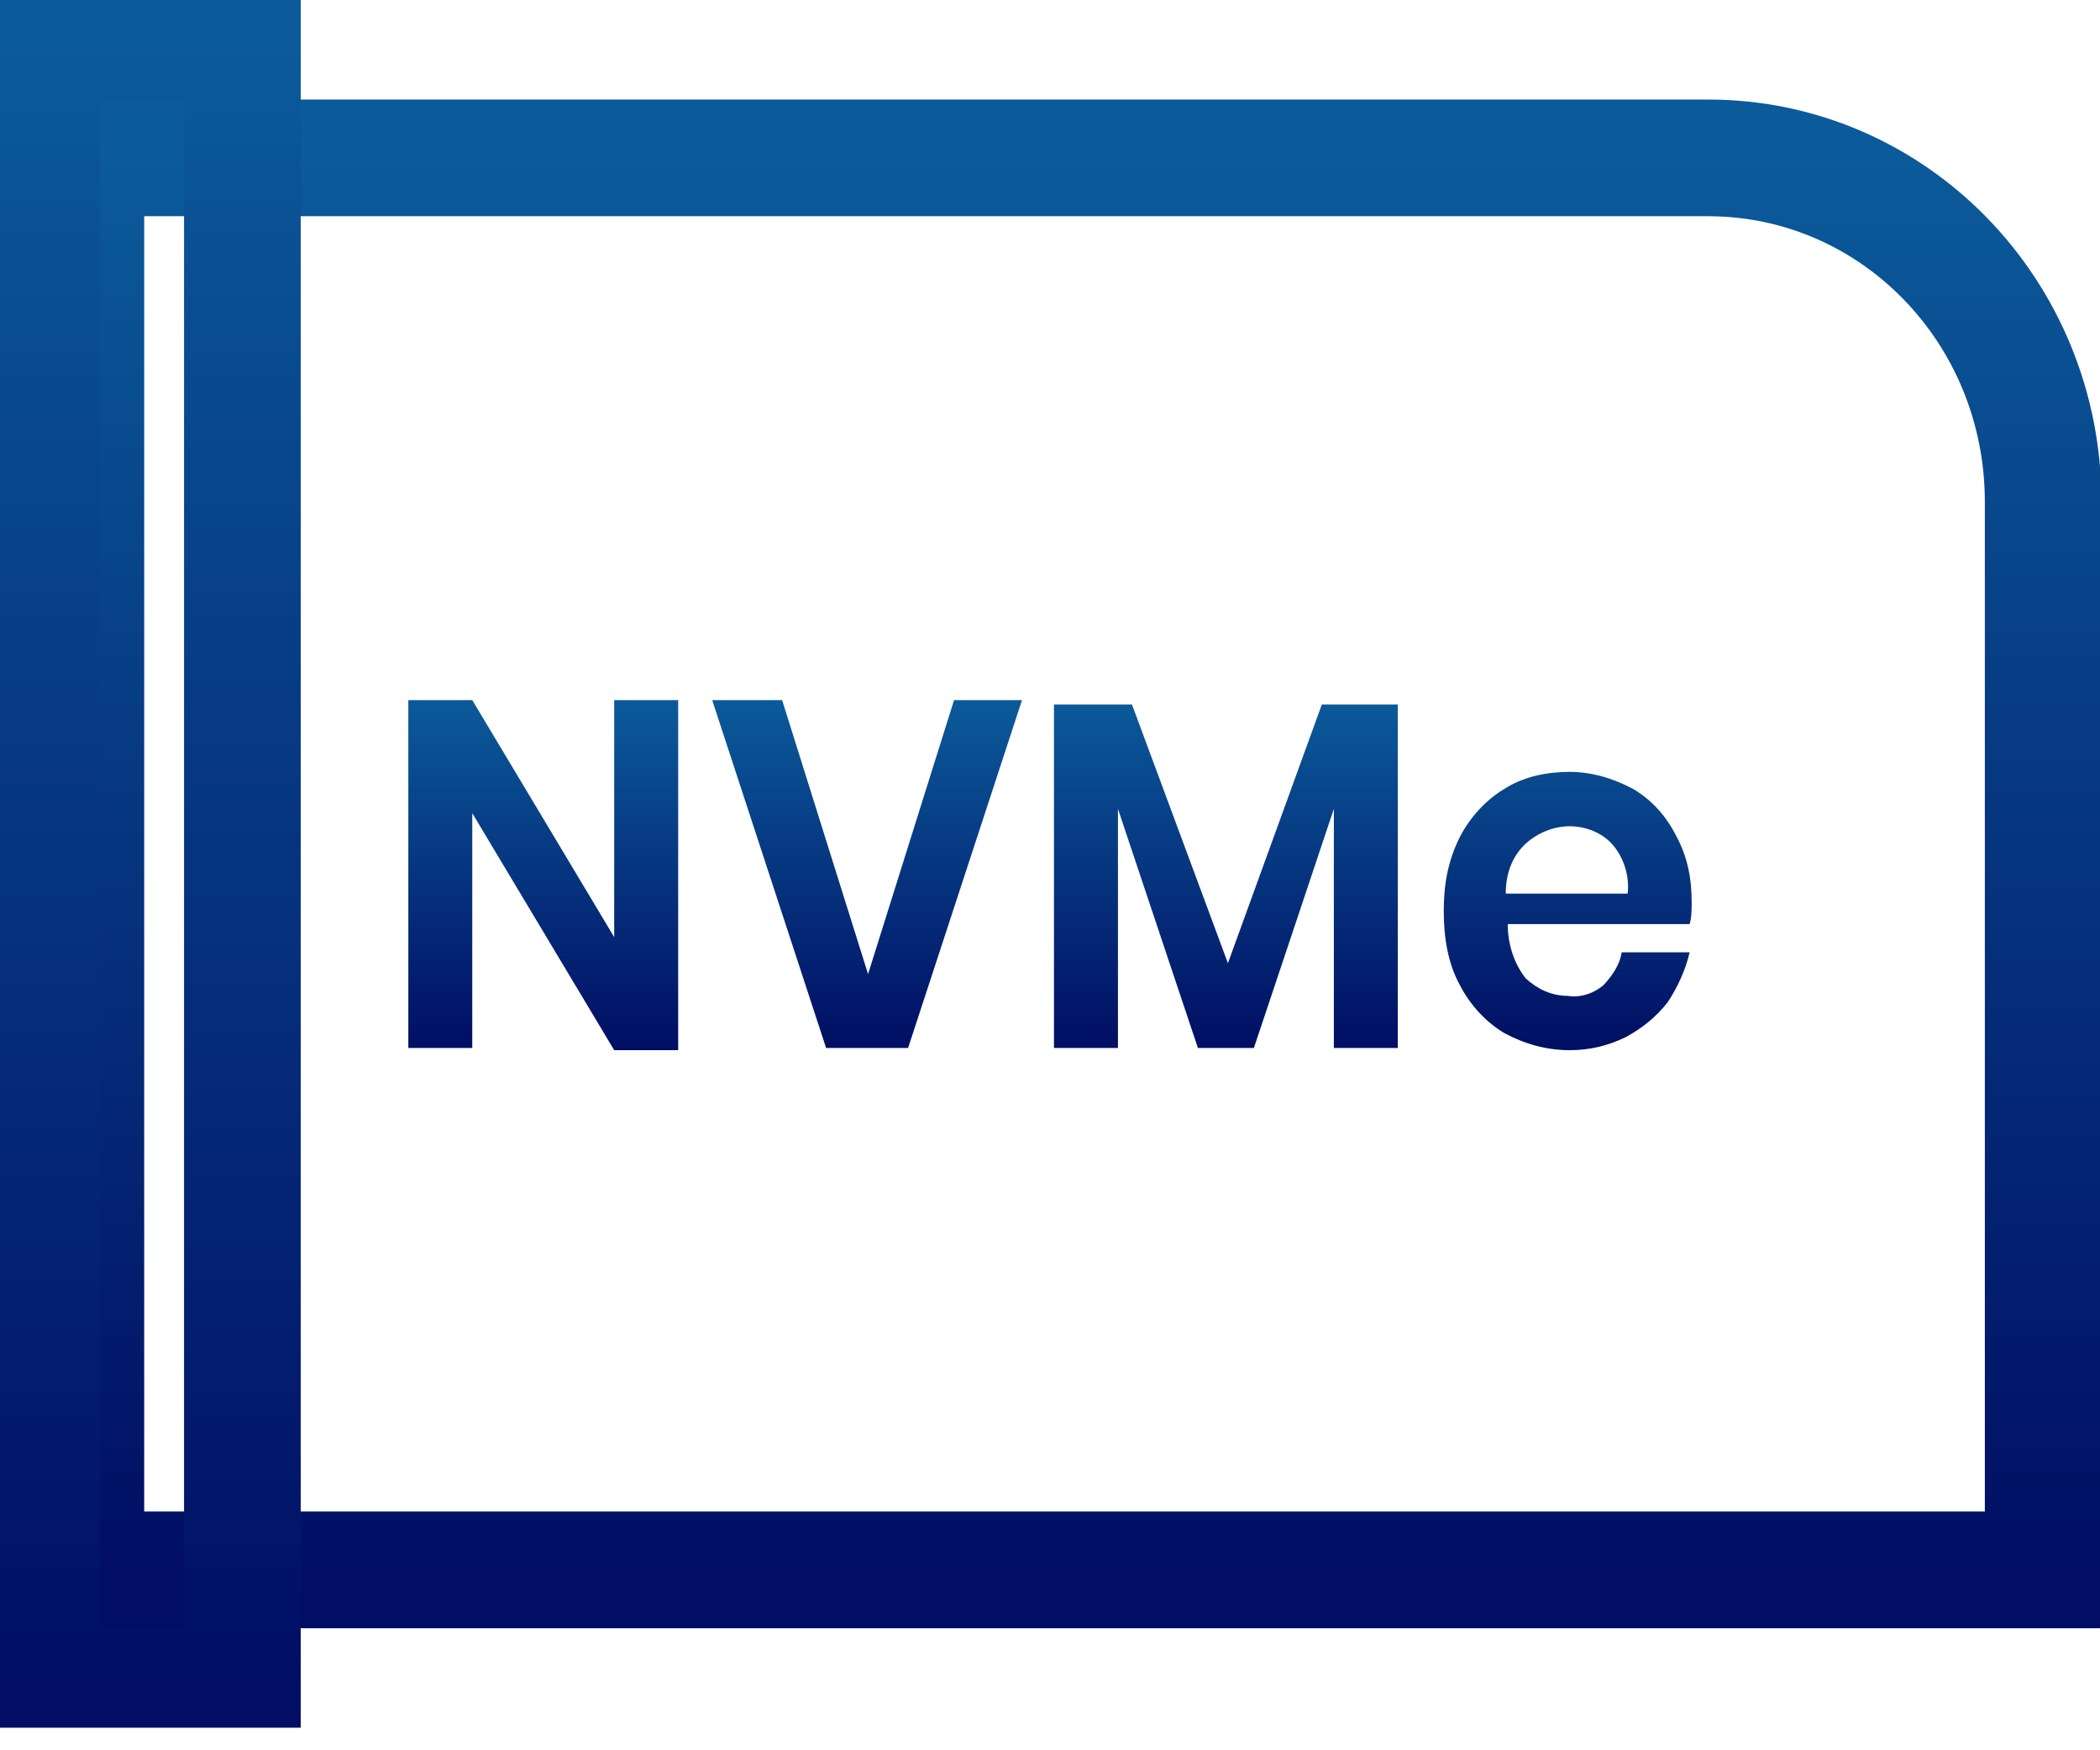 <svg xmlns="http://www.w3.org/2000/svg" width="36" height="30" viewBox="0 0 36 30" fill="none"><g clip-path="url(#clip0_6560_7893)"><path d="M1.472 2.706H29.279C32.461 2.706 35.026 5.338 35.026 8.604V26.908H1.472V2.706Z" stroke="url(#paint0_linear_6560_7893)" stroke-width="2"></path><path d="M4.155 0.731H0.712V28.882H4.155V0.731Z" stroke="url(#paint1_linear_6560_7893)" stroke-width="2"></path><path fill-rule="evenodd" clip-rule="evenodd" d="M11.626 12H10.529V16.062L8.096 12H7V17.963H8.096V13.938L10.529 18H11.626V12ZM12.209 12L14.162 17.963H15.567L17.52 12H16.355L14.881 16.696L13.408 12H12.209ZM22.66 12.075L21.05 16.509L19.405 12.075H18.068V17.963H19.165V13.864L20.536 17.963H21.495L22.866 13.864V17.963H23.962V12.075H22.66ZM29 15.466C29 15.056 28.931 14.683 28.726 14.311C28.554 13.975 28.314 13.714 28.006 13.528C27.663 13.342 27.286 13.23 26.909 13.23C26.532 13.23 26.121 13.305 25.779 13.528C25.47 13.714 25.196 14.013 25.025 14.348C24.819 14.758 24.75 15.168 24.75 15.615C24.75 16.062 24.819 16.509 25.025 16.882C25.196 17.218 25.47 17.516 25.779 17.702C26.121 17.888 26.498 18 26.909 18C27.252 18 27.561 17.926 27.869 17.777C28.143 17.628 28.383 17.441 28.588 17.18C28.76 16.919 28.897 16.621 28.965 16.323H27.8C27.766 16.547 27.629 16.733 27.492 16.882C27.321 17.031 27.081 17.106 26.875 17.069C26.601 17.069 26.361 16.957 26.155 16.77C25.95 16.509 25.847 16.174 25.847 15.839H28.965C29 15.727 29 15.578 29 15.466ZM27.903 15.317H25.813C25.813 14.982 25.916 14.683 26.155 14.46C26.361 14.274 26.635 14.162 26.909 14.162C27.184 14.162 27.458 14.274 27.629 14.46C27.835 14.683 27.938 15.019 27.903 15.317Z" fill="url(#paint2_linear_6560_7893)"></path></g><defs><linearGradient id="paint0_linear_6560_7893" x1="18.249" y1="2.706" x2="18.249" y2="26.908" gradientUnits="userSpaceOnUse"><stop stop-color="#0B5A9A"></stop><stop offset="1" stop-color="#010E63"></stop></linearGradient><linearGradient id="paint1_linear_6560_7893" x1="2.434" y1="0.731" x2="2.434" y2="28.882" gradientUnits="userSpaceOnUse"><stop stop-color="#0B5A9A"></stop><stop offset="1" stop-color="#010E63"></stop></linearGradient><linearGradient id="paint2_linear_6560_7893" x1="18" y1="12" x2="18" y2="18" gradientUnits="userSpaceOnUse"><stop stop-color="#0B5A9A"></stop><stop offset="1" stop-color="#010E63"></stop></linearGradient><clipPath id="clip0_6560_7893"><rect width="36" height="29.613" fill="white" transform="translate(-0 0)"></rect></clipPath></defs></svg>